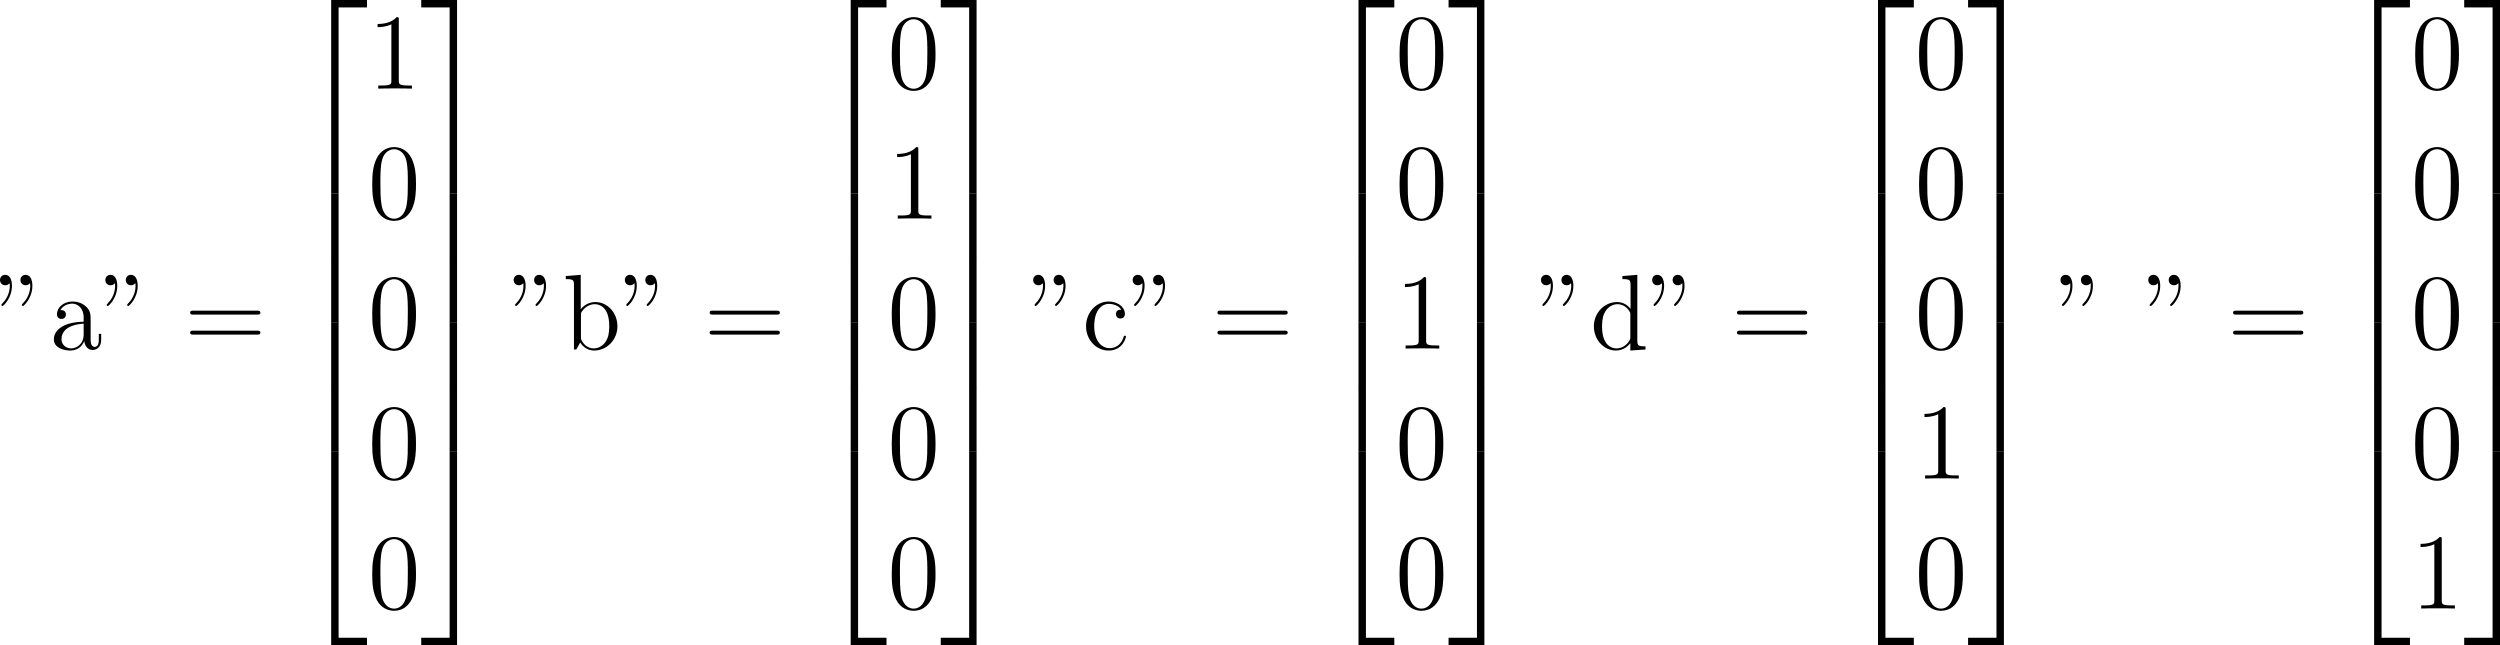 <?xml version='1.0' encoding='UTF-8'?>
<!-- Generated by CodeCogs with dvisvgm 3.4.3 -->
<svg version='1.1' xmlns='http://www.w3.org/2000/svg' xmlns:xlink='http://www.w3.org/1999/xlink' width='313.984pt' height='81.03pt' viewBox='-.392 -.284 313.984 81.03'>
<defs>
<path id='g0-50' d='M3.897 21.041H4.722V.359H7.878V-.466H3.897V21.041Z'/>
<path id='g0-51' d='M3.24 21.041H4.065V-.466H.084V.359H3.24V21.041Z'/>
<path id='g0-52' d='M3.897 21.029H7.878V20.204H4.722V-.478H3.897V21.029Z'/>
<path id='g0-53' d='M3.24 20.204H.084V21.029H4.065V-.478H3.24V20.204Z'/>
<path id='g0-54' d='M3.897 7.185H4.722V-.012H3.897V7.185Z'/>
<path id='g0-55' d='M3.24 7.185H4.065V-.012H3.24V7.185Z'/>
<path id='g1-34' d='M1.459-7.376C1.47-7.293 1.482-7.233 1.482-7.077C1.482-6.91 1.482-5.942 .658-5.117C.55-5.009 .55-4.985 .55-4.949C.55-4.89 .61-4.83 .669-4.83C.777-4.83 1.722-5.715 1.722-7.077C1.722-7.819 1.447-8.297 .968-8.297C.622-8.297 .395-8.034 .395-7.723C.395-7.4 .622-7.137 .98-7.137C1.303-7.137 1.459-7.364 1.459-7.376ZM3.73-7.376C3.742-7.293 3.754-7.233 3.754-7.077C3.754-6.91 3.754-5.942 2.929-5.117C2.821-5.009 2.821-4.985 2.821-4.949C2.821-4.89 2.881-4.83 2.941-4.83C3.049-4.83 3.993-5.715 3.993-7.077C3.993-7.819 3.718-8.297 3.24-8.297C2.893-8.297 2.666-8.034 2.666-7.723C2.666-7.4 2.893-7.137 3.252-7.137C3.575-7.137 3.73-7.364 3.73-7.376Z'/>
<path id='g1-48' d='M5.356-3.826C5.356-4.818 5.296-5.786 4.866-6.695C4.376-7.687 3.515-7.95 2.929-7.95C2.236-7.95 1.387-7.603 .944-6.611C.61-5.858 .49-5.117 .49-3.826C.49-2.666 .574-1.793 1.004-.944C1.47-.036 2.295 .251 2.917 .251C3.957 .251 4.555-.371 4.902-1.064C5.332-1.961 5.356-3.132 5.356-3.826ZM2.917 .012C2.534 .012 1.757-.203 1.53-1.506C1.399-2.224 1.399-3.132 1.399-3.969C1.399-4.949 1.399-5.834 1.59-6.539C1.793-7.34 2.403-7.711 2.917-7.711C3.371-7.711 4.065-7.436 4.292-6.408C4.447-5.727 4.447-4.782 4.447-3.969C4.447-3.168 4.447-2.26 4.316-1.53C4.089-.215 3.335 .012 2.917 .012Z'/>
<path id='g1-49' d='M3.443-7.663C3.443-7.938 3.443-7.95 3.204-7.95C2.917-7.627 2.319-7.185 1.088-7.185V-6.838C1.363-6.838 1.961-6.838 2.618-7.149V-.921C2.618-.49 2.582-.347 1.53-.347H1.16V0C1.482-.024 2.642-.024 3.037-.024S4.579-.024 4.902 0V-.347H4.531C3.479-.347 3.443-.49 3.443-.921V-7.663Z'/>
<path id='g1-61' d='M8.07-3.873C8.237-3.873 8.452-3.873 8.452-4.089C8.452-4.316 8.249-4.316 8.07-4.316H1.028C.861-4.316 .646-4.316 .646-4.101C.646-3.873 .849-3.873 1.028-3.873H8.07ZM8.07-1.65C8.237-1.65 8.452-1.65 8.452-1.865C8.452-2.092 8.249-2.092 8.07-2.092H1.028C.861-2.092 .646-2.092 .646-1.877C.646-1.65 .849-1.65 1.028-1.65H8.07Z'/>
<path id='g1-97' d='M4.615-3.192C4.615-3.838 4.615-4.316 4.089-4.782C3.67-5.165 3.132-5.332 2.606-5.332C1.626-5.332 .873-4.686 .873-3.909C.873-3.563 1.1-3.395 1.375-3.395C1.662-3.395 1.865-3.599 1.865-3.885C1.865-4.376 1.435-4.376 1.255-4.376C1.53-4.878 2.104-5.093 2.582-5.093C3.132-5.093 3.838-4.639 3.838-3.563V-3.084C1.435-3.049 .526-2.044 .526-1.124C.526-.179 1.626 .12 2.355 .12C3.144 .12 3.682-.359 3.909-.933C3.957-.371 4.328 .06 4.842 .06C5.093 .06 5.786-.108 5.786-1.064V-1.733H5.523V-1.064C5.523-.383 5.236-.287 5.069-.287C4.615-.287 4.615-.921 4.615-1.1V-3.192ZM3.838-1.686C3.838-.514 2.965-.12 2.451-.12C1.865-.12 1.375-.55 1.375-1.124C1.375-2.702 3.407-2.845 3.838-2.869V-1.686Z'/>
<path id='g1-98' d='M1.997-8.297L.335-8.165V-7.819C1.148-7.819 1.243-7.735 1.243-7.149V0H1.506C1.554-.096 1.889-.693 1.937-.777C2.212-.335 2.726 .12 3.491 .12C4.866 .12 6.073-1.04 6.073-2.582C6.073-4.101 4.949-5.272 3.622-5.272C2.965-5.272 2.403-4.973 1.997-4.471V-8.297ZM2.02-3.826C2.02-4.041 2.02-4.065 2.152-4.256C2.439-4.686 2.965-5.033 3.551-5.033C3.909-5.033 5.165-4.89 5.165-2.594C5.165-1.793 5.045-1.291 4.758-.861C4.519-.49 4.041-.12 3.443-.12C2.798-.12 2.379-.538 2.176-.861C2.02-1.112 2.02-1.16 2.02-1.363V-3.826Z'/>
<path id='g1-99' d='M4.328-4.423C4.184-4.423 3.742-4.423 3.742-3.933C3.742-3.646 3.945-3.443 4.232-3.443C4.507-3.443 4.734-3.61 4.734-3.957C4.734-4.758 3.897-5.332 2.929-5.332C1.53-5.332 .418-4.089 .418-2.582C.418-1.052 1.566 .12 2.917 .12C4.495 .12 4.854-1.315 4.854-1.423S4.77-1.53 4.734-1.53C4.627-1.53 4.615-1.494 4.579-1.351C4.316-.502 3.67-.143 3.025-.143C2.295-.143 1.327-.777 1.327-2.594C1.327-4.579 2.343-5.069 2.941-5.069C3.395-5.069 4.053-4.89 4.328-4.423Z'/>
<path id='g1-100' d='M3.587-8.165V-7.819C4.4-7.819 4.495-7.735 4.495-7.149V-4.507C4.244-4.854 3.73-5.272 3.001-5.272C1.614-5.272 .418-4.101 .418-2.57C.418-1.052 1.554 .12 2.869 .12C3.778 .12 4.304-.478 4.471-.705V.12L6.157 0V-.347C5.344-.347 5.248-.43 5.248-1.016V-8.297L3.587-8.165ZM4.471-1.399C4.471-1.184 4.471-1.148 4.304-.885C4.017-.466 3.527-.12 2.929-.12C2.618-.12 1.327-.239 1.327-2.558C1.327-3.419 1.47-3.897 1.733-4.292C1.973-4.663 2.451-5.033 3.049-5.033C3.79-5.033 4.208-4.495 4.328-4.304C4.471-4.101 4.471-4.077 4.471-3.862V-1.399Z'/>
</defs>
<g id='page1' transform='matrix(1.13 0 0 1.13 -104.848 -76.006)'>
<use x='92.045' y='105.853' xlink:href='#g1-34'/>
<use x='97.898' y='105.853' xlink:href='#g1-97'/>
<use x='103.751' y='105.853' xlink:href='#g1-34'/>
<use x='112.925' y='105.853' xlink:href='#g1-61'/>
<use x='125.35' y='67.477' xlink:href='#g0-50'/>
<use x='125.35' y='88.518' xlink:href='#g0-54'/>
<use x='125.35' y='95.691' xlink:href='#g0-54'/>
<use x='125.35' y='102.864' xlink:href='#g0-54'/>
<use x='125.35' y='110.037' xlink:href='#g0-54'/>
<use x='125.35' y='117.689' xlink:href='#g0-52'/>
<use x='133.32' y='76.862' xlink:href='#g1-49'/>
<use x='133.32' y='91.308' xlink:href='#g1-48'/>
<use x='133.32' y='105.753' xlink:href='#g1-48'/>
<use x='133.32' y='120.199' xlink:href='#g1-48'/>
<use x='133.32' y='134.645' xlink:href='#g1-48'/>
<use x='139.173' y='67.477' xlink:href='#g0-51'/>
<use x='139.173' y='88.518' xlink:href='#g0-55'/>
<use x='139.173' y='95.691' xlink:href='#g0-55'/>
<use x='139.173' y='102.864' xlink:href='#g0-55'/>
<use x='139.173' y='110.037' xlink:href='#g0-55'/>
<use x='139.173' y='117.689' xlink:href='#g0-53'/>
<use x='149.136' y='105.853' xlink:href='#g1-34'/>
<use x='154.989' y='105.853' xlink:href='#g1-98'/>
<use x='161.492' y='105.853' xlink:href='#g1-34'/>
<use x='170.666' y='105.853' xlink:href='#g1-61'/>
<use x='183.091' y='67.477' xlink:href='#g0-50'/>
<use x='183.091' y='88.518' xlink:href='#g0-54'/>
<use x='183.091' y='95.691' xlink:href='#g0-54'/>
<use x='183.091' y='102.864' xlink:href='#g0-54'/>
<use x='183.091' y='110.037' xlink:href='#g0-54'/>
<use x='183.091' y='117.689' xlink:href='#g0-52'/>
<use x='191.062' y='76.862' xlink:href='#g1-48'/>
<use x='191.062' y='91.308' xlink:href='#g1-49'/>
<use x='191.062' y='105.753' xlink:href='#g1-48'/>
<use x='191.062' y='120.199' xlink:href='#g1-48'/>
<use x='191.062' y='134.645' xlink:href='#g1-48'/>
<use x='196.915' y='67.477' xlink:href='#g0-51'/>
<use x='196.915' y='88.518' xlink:href='#g0-55'/>
<use x='196.915' y='95.691' xlink:href='#g0-55'/>
<use x='196.915' y='102.864' xlink:href='#g0-55'/>
<use x='196.915' y='110.037' xlink:href='#g0-55'/>
<use x='196.915' y='117.689' xlink:href='#g0-53'/>
<use x='206.877' y='105.853' xlink:href='#g1-34'/>
<use x='212.73' y='105.853' xlink:href='#g1-99'/>
<use x='217.933' y='105.853' xlink:href='#g1-34'/>
<use x='227.107' y='105.853' xlink:href='#g1-61'/>
<use x='239.532' y='67.477' xlink:href='#g0-50'/>
<use x='239.532' y='88.518' xlink:href='#g0-54'/>
<use x='239.532' y='95.691' xlink:href='#g0-54'/>
<use x='239.532' y='102.864' xlink:href='#g0-54'/>
<use x='239.532' y='110.037' xlink:href='#g0-54'/>
<use x='239.532' y='117.689' xlink:href='#g0-52'/>
<use x='247.502' y='76.862' xlink:href='#g1-48'/>
<use x='247.502' y='91.308' xlink:href='#g1-48'/>
<use x='247.502' y='105.753' xlink:href='#g1-49'/>
<use x='247.502' y='120.199' xlink:href='#g1-48'/>
<use x='247.502' y='134.645' xlink:href='#g1-48'/>
<use x='253.355' y='67.477' xlink:href='#g0-51'/>
<use x='253.355' y='88.518' xlink:href='#g0-55'/>
<use x='253.355' y='95.691' xlink:href='#g0-55'/>
<use x='253.355' y='102.864' xlink:href='#g0-55'/>
<use x='253.355' y='110.037' xlink:href='#g0-55'/>
<use x='253.355' y='117.689' xlink:href='#g0-53'/>
<use x='263.318' y='105.853' xlink:href='#g1-34'/>
<use x='269.171' y='105.853' xlink:href='#g1-100'/>
<use x='275.674' y='105.853' xlink:href='#g1-34'/>
<use x='284.848' y='105.853' xlink:href='#g1-61'/>
<use x='297.273' y='67.477' xlink:href='#g0-50'/>
<use x='297.273' y='88.518' xlink:href='#g0-54'/>
<use x='297.273' y='95.691' xlink:href='#g0-54'/>
<use x='297.273' y='102.864' xlink:href='#g0-54'/>
<use x='297.273' y='110.037' xlink:href='#g0-54'/>
<use x='297.273' y='117.689' xlink:href='#g0-52'/>
<use x='305.244' y='76.862' xlink:href='#g1-48'/>
<use x='305.244' y='91.308' xlink:href='#g1-48'/>
<use x='305.244' y='105.753' xlink:href='#g1-48'/>
<use x='305.244' y='120.199' xlink:href='#g1-49'/>
<use x='305.244' y='134.645' xlink:href='#g1-48'/>
<use x='311.097' y='67.477' xlink:href='#g0-51'/>
<use x='311.097' y='88.518' xlink:href='#g0-55'/>
<use x='311.097' y='95.691' xlink:href='#g0-55'/>
<use x='311.097' y='102.864' xlink:href='#g0-55'/>
<use x='311.097' y='110.037' xlink:href='#g0-55'/>
<use x='311.097' y='117.689' xlink:href='#g0-53'/>
<use x='321.059' y='105.853' xlink:href='#g1-34'/>
<use x='330.814' y='105.853' xlink:href='#g1-34'/>
<use x='339.988' y='105.853' xlink:href='#g1-61'/>
<use x='352.414' y='67.477' xlink:href='#g0-50'/>
<use x='352.414' y='88.518' xlink:href='#g0-54'/>
<use x='352.414' y='95.691' xlink:href='#g0-54'/>
<use x='352.414' y='102.864' xlink:href='#g0-54'/>
<use x='352.414' y='110.037' xlink:href='#g0-54'/>
<use x='352.414' y='117.689' xlink:href='#g0-52'/>
<use x='360.384' y='76.862' xlink:href='#g1-48'/>
<use x='360.384' y='91.308' xlink:href='#g1-48'/>
<use x='360.384' y='105.753' xlink:href='#g1-48'/>
<use x='360.384' y='120.199' xlink:href='#g1-48'/>
<use x='360.384' y='134.645' xlink:href='#g1-49'/>
<use x='366.237' y='67.477' xlink:href='#g0-51'/>
<use x='366.237' y='88.518' xlink:href='#g0-55'/>
<use x='366.237' y='95.691' xlink:href='#g0-55'/>
<use x='366.237' y='102.864' xlink:href='#g0-55'/>
<use x='366.237' y='110.037' xlink:href='#g0-55'/>
<use x='366.237' y='117.689' xlink:href='#g0-53'/>
</g>
</svg>